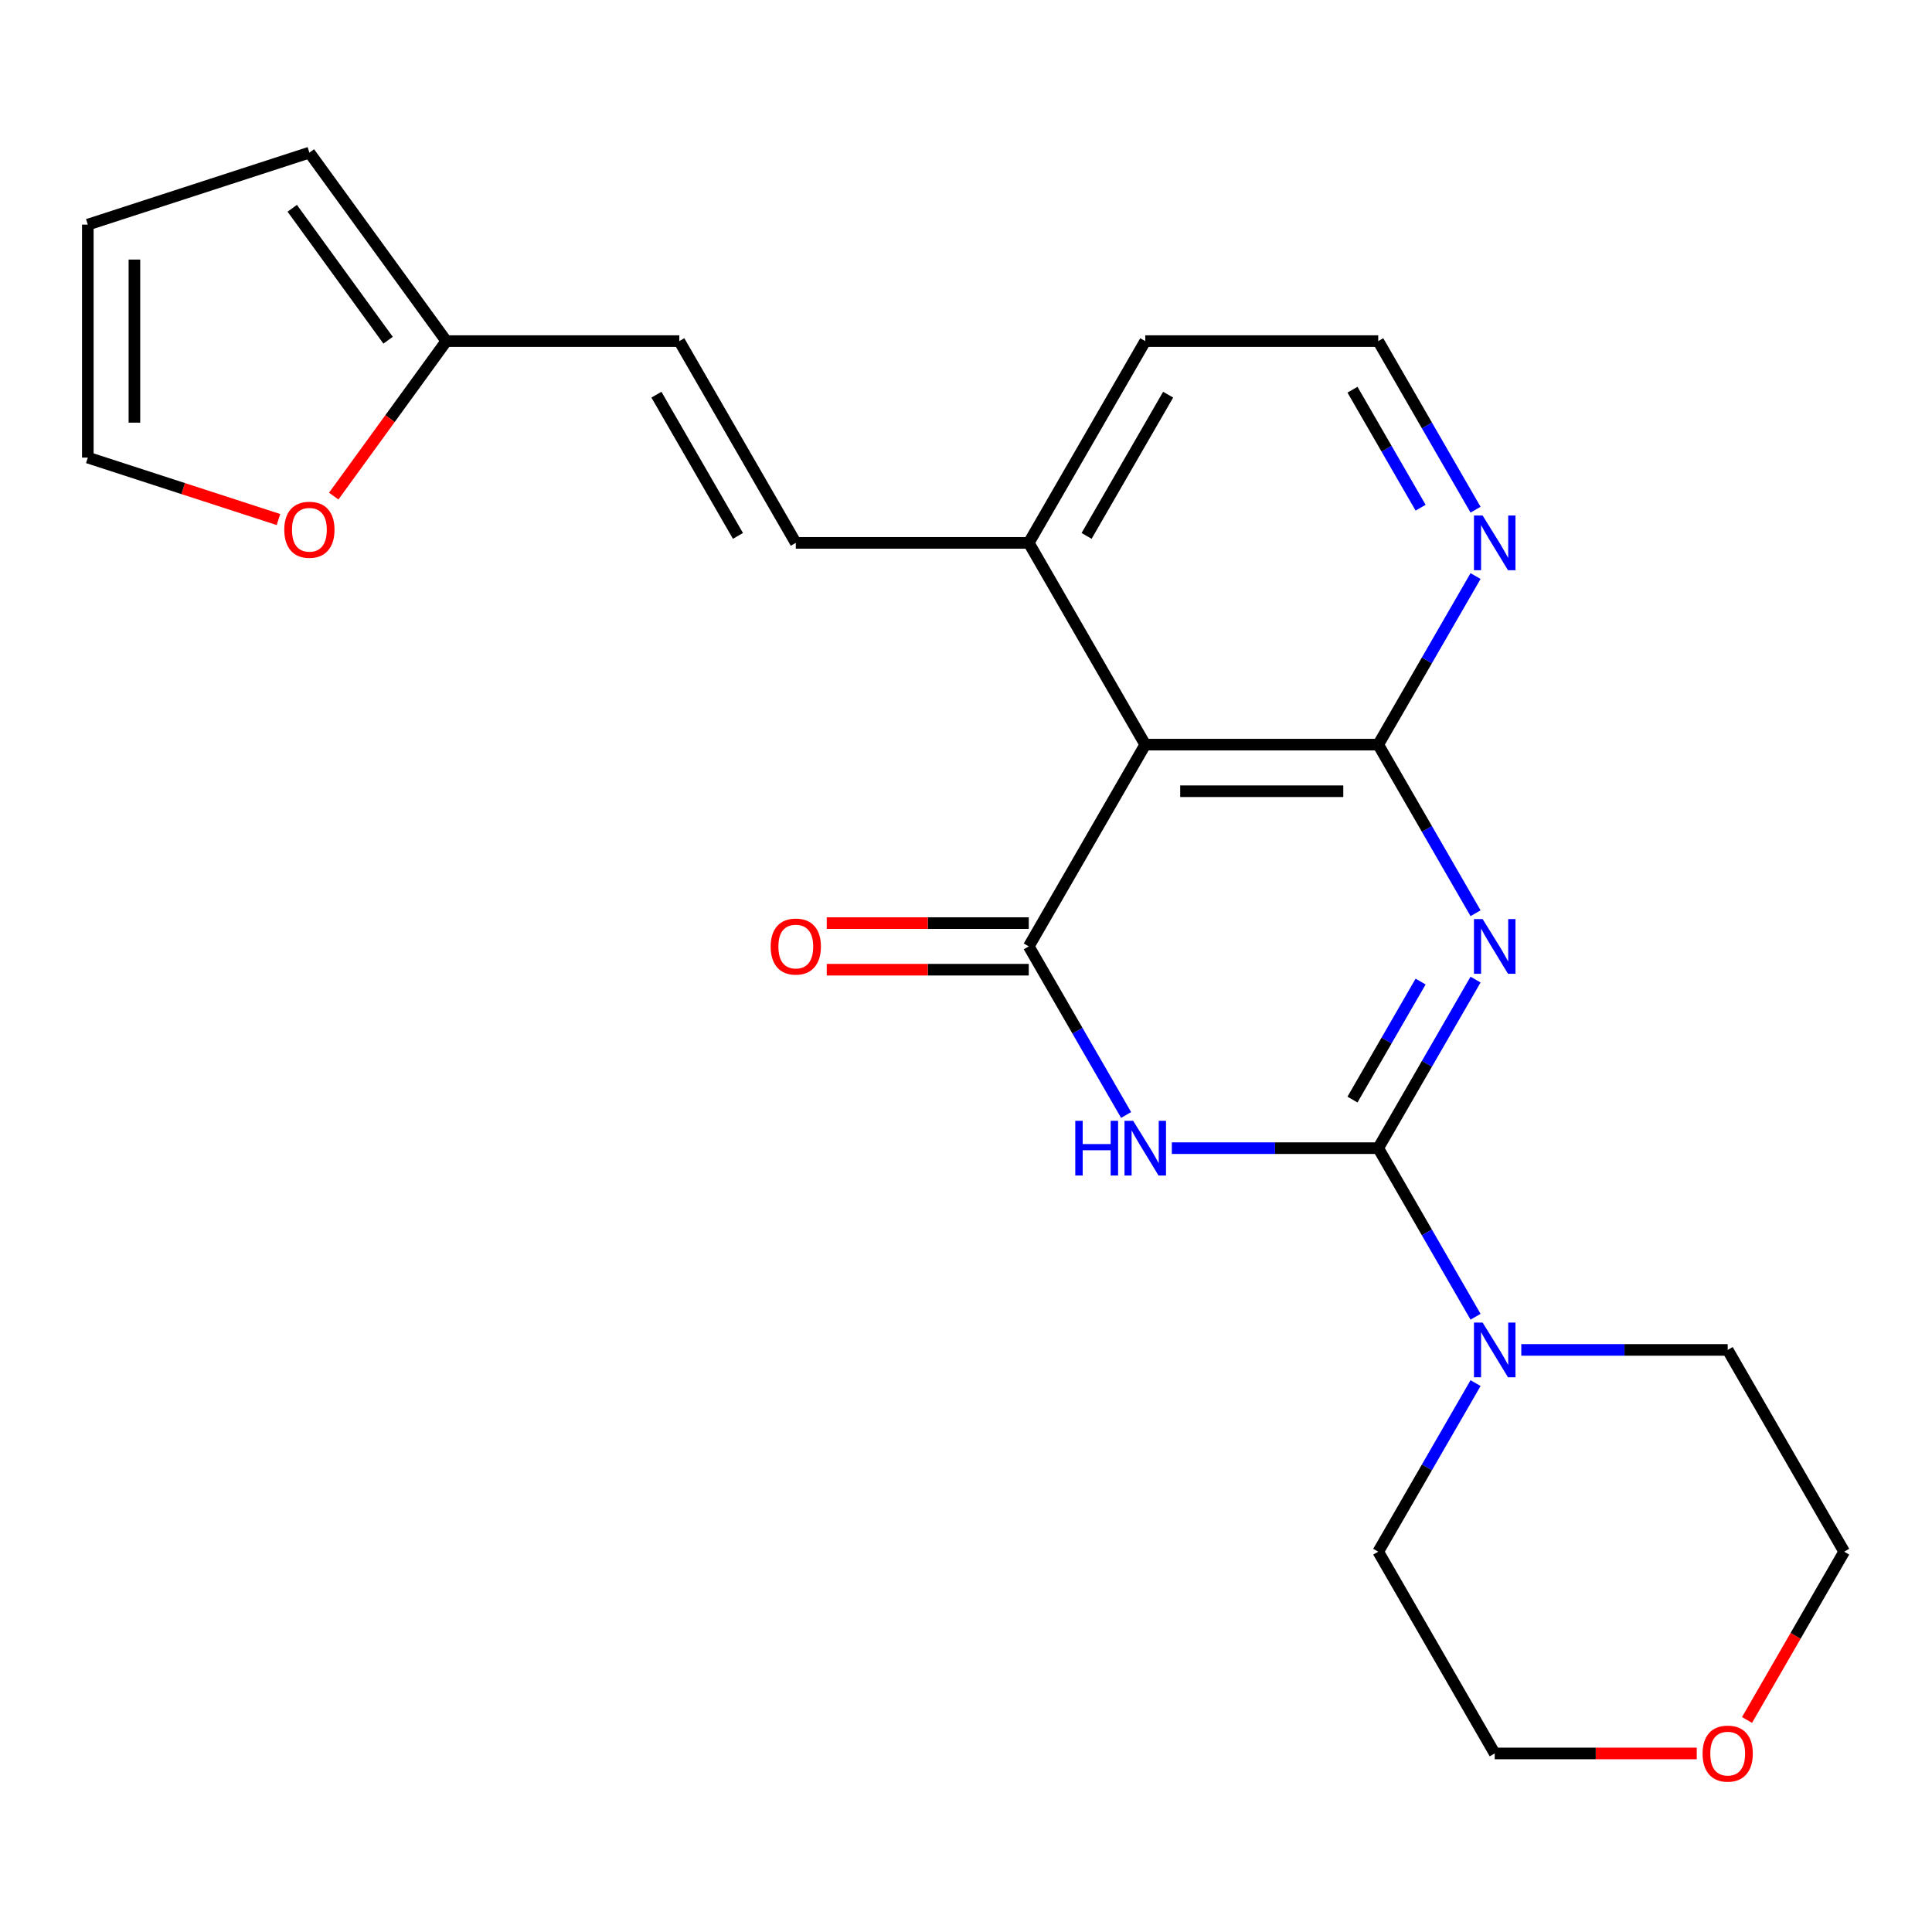 <?xml version='1.0' encoding='iso-8859-1'?>
<svg version='1.1' baseProfile='full'
              xmlns='http://www.w3.org/2000/svg'
                      xmlns:rdkit='http://www.rdkit.org/xml'
                      xmlns:xlink='http://www.w3.org/1999/xlink'
                  xml:space='preserve'
width='1000px' height='1000px' viewBox='0 0 1000 1000'>
<!-- END OF HEADER -->
<rect style='opacity:1.0;fill:#FFFFFF;stroke:none' width='1000' height='1000' x='0' y='0'> </rect>
<path class='bond-0' d='M 763.748,507.028 L 738.559,550.657' style='fill:none;fill-rule:evenodd;stroke:#0000FF;stroke-width:6px;stroke-linecap:butt;stroke-linejoin:miter;stroke-opacity:1' />
<path class='bond-0' d='M 738.559,550.657 L 713.37,594.286' style='fill:none;fill-rule:evenodd;stroke:#000000;stroke-width:6px;stroke-linecap:butt;stroke-linejoin:miter;stroke-opacity:1' />
<path class='bond-0' d='M 735.305,508.058 L 717.673,538.598' style='fill:none;fill-rule:evenodd;stroke:#0000FF;stroke-width:6px;stroke-linecap:butt;stroke-linejoin:miter;stroke-opacity:1' />
<path class='bond-0' d='M 717.673,538.598 L 700.041,569.138' style='fill:none;fill-rule:evenodd;stroke:#000000;stroke-width:6px;stroke-linecap:butt;stroke-linejoin:miter;stroke-opacity:1' />
<path class='bond-3' d='M 763.748,472.679 L 738.559,429.05' style='fill:none;fill-rule:evenodd;stroke:#0000FF;stroke-width:6px;stroke-linecap:butt;stroke-linejoin:miter;stroke-opacity:1' />
<path class='bond-3' d='M 738.559,429.05 L 713.37,385.422' style='fill:none;fill-rule:evenodd;stroke:#000000;stroke-width:6px;stroke-linecap:butt;stroke-linejoin:miter;stroke-opacity:1' />
<path class='bond-1' d='M 713.37,594.286 L 659.954,594.286' style='fill:none;fill-rule:evenodd;stroke:#000000;stroke-width:6px;stroke-linecap:butt;stroke-linejoin:miter;stroke-opacity:1' />
<path class='bond-1' d='M 659.954,594.286 L 606.537,594.286' style='fill:none;fill-rule:evenodd;stroke:#0000FF;stroke-width:6px;stroke-linecap:butt;stroke-linejoin:miter;stroke-opacity:1' />
<path class='bond-5' d='M 713.37,594.286 L 738.559,637.914' style='fill:none;fill-rule:evenodd;stroke:#000000;stroke-width:6px;stroke-linecap:butt;stroke-linejoin:miter;stroke-opacity:1' />
<path class='bond-5' d='M 738.559,637.914 L 763.748,681.543' style='fill:none;fill-rule:evenodd;stroke:#0000FF;stroke-width:6px;stroke-linecap:butt;stroke-linejoin:miter;stroke-opacity:1' />
<path class='bond-23' d='M 582.867,577.111 L 557.678,533.482' style='fill:none;fill-rule:evenodd;stroke:#0000FF;stroke-width:6px;stroke-linecap:butt;stroke-linejoin:miter;stroke-opacity:1' />
<path class='bond-23' d='M 557.678,533.482 L 532.489,489.854' style='fill:none;fill-rule:evenodd;stroke:#000000;stroke-width:6px;stroke-linecap:butt;stroke-linejoin:miter;stroke-opacity:1' />
<path class='bond-2' d='M 532.489,489.854 L 592.783,385.422' style='fill:none;fill-rule:evenodd;stroke:#000000;stroke-width:6px;stroke-linecap:butt;stroke-linejoin:miter;stroke-opacity:1' />
<path class='bond-11' d='M 532.489,477.795 L 480.202,477.795' style='fill:none;fill-rule:evenodd;stroke:#000000;stroke-width:6px;stroke-linecap:butt;stroke-linejoin:miter;stroke-opacity:1' />
<path class='bond-11' d='M 480.202,477.795 L 427.916,477.795' style='fill:none;fill-rule:evenodd;stroke:#FF0000;stroke-width:6px;stroke-linecap:butt;stroke-linejoin:miter;stroke-opacity:1' />
<path class='bond-11' d='M 532.489,501.912 L 480.202,501.912' style='fill:none;fill-rule:evenodd;stroke:#000000;stroke-width:6px;stroke-linecap:butt;stroke-linejoin:miter;stroke-opacity:1' />
<path class='bond-11' d='M 480.202,501.912 L 427.916,501.912' style='fill:none;fill-rule:evenodd;stroke:#FF0000;stroke-width:6px;stroke-linecap:butt;stroke-linejoin:miter;stroke-opacity:1' />
<path class='bond-4' d='M 713.37,385.422 L 592.783,385.422' style='fill:none;fill-rule:evenodd;stroke:#000000;stroke-width:6px;stroke-linecap:butt;stroke-linejoin:miter;stroke-opacity:1' />
<path class='bond-4' d='M 695.282,409.539 L 610.871,409.539' style='fill:none;fill-rule:evenodd;stroke:#000000;stroke-width:6px;stroke-linecap:butt;stroke-linejoin:miter;stroke-opacity:1' />
<path class='bond-6' d='M 713.37,385.422 L 738.559,341.793' style='fill:none;fill-rule:evenodd;stroke:#000000;stroke-width:6px;stroke-linecap:butt;stroke-linejoin:miter;stroke-opacity:1' />
<path class='bond-6' d='M 738.559,341.793 L 763.748,298.164' style='fill:none;fill-rule:evenodd;stroke:#0000FF;stroke-width:6px;stroke-linecap:butt;stroke-linejoin:miter;stroke-opacity:1' />
<path class='bond-9' d='M 592.783,385.422 L 532.489,280.99' style='fill:none;fill-rule:evenodd;stroke:#000000;stroke-width:6px;stroke-linecap:butt;stroke-linejoin:miter;stroke-opacity:1' />
<path class='bond-18' d='M 787.419,698.718 L 840.835,698.718' style='fill:none;fill-rule:evenodd;stroke:#0000FF;stroke-width:6px;stroke-linecap:butt;stroke-linejoin:miter;stroke-opacity:1' />
<path class='bond-18' d='M 840.835,698.718 L 894.252,698.718' style='fill:none;fill-rule:evenodd;stroke:#000000;stroke-width:6px;stroke-linecap:butt;stroke-linejoin:miter;stroke-opacity:1' />
<path class='bond-19' d='M 763.748,715.892 L 738.559,759.521' style='fill:none;fill-rule:evenodd;stroke:#0000FF;stroke-width:6px;stroke-linecap:butt;stroke-linejoin:miter;stroke-opacity:1' />
<path class='bond-19' d='M 738.559,759.521 L 713.37,803.149' style='fill:none;fill-rule:evenodd;stroke:#000000;stroke-width:6px;stroke-linecap:butt;stroke-linejoin:miter;stroke-opacity:1' />
<path class='bond-17' d='M 763.748,263.815 L 738.559,220.186' style='fill:none;fill-rule:evenodd;stroke:#0000FF;stroke-width:6px;stroke-linecap:butt;stroke-linejoin:miter;stroke-opacity:1' />
<path class='bond-17' d='M 738.559,220.186 L 713.37,176.558' style='fill:none;fill-rule:evenodd;stroke:#000000;stroke-width:6px;stroke-linecap:butt;stroke-linejoin:miter;stroke-opacity:1' />
<path class='bond-17' d='M 735.305,262.785 L 717.673,232.245' style='fill:none;fill-rule:evenodd;stroke:#0000FF;stroke-width:6px;stroke-linecap:butt;stroke-linejoin:miter;stroke-opacity:1' />
<path class='bond-17' d='M 717.673,232.245 L 700.041,201.705' style='fill:none;fill-rule:evenodd;stroke:#000000;stroke-width:6px;stroke-linecap:butt;stroke-linejoin:miter;stroke-opacity:1' />
<path class='bond-7' d='M 411.901,280.99 L 532.489,280.99' style='fill:none;fill-rule:evenodd;stroke:#000000;stroke-width:6px;stroke-linecap:butt;stroke-linejoin:miter;stroke-opacity:1' />
<path class='bond-10' d='M 411.901,280.99 L 351.607,176.558' style='fill:none;fill-rule:evenodd;stroke:#000000;stroke-width:6px;stroke-linecap:butt;stroke-linejoin:miter;stroke-opacity:1' />
<path class='bond-10' d='M 381.971,277.384 L 339.765,204.281' style='fill:none;fill-rule:evenodd;stroke:#000000;stroke-width:6px;stroke-linecap:butt;stroke-linejoin:miter;stroke-opacity:1' />
<path class='bond-8' d='M 231.02,176.558 L 351.607,176.558' style='fill:none;fill-rule:evenodd;stroke:#000000;stroke-width:6px;stroke-linecap:butt;stroke-linejoin:miter;stroke-opacity:1' />
<path class='bond-12' d='M 231.02,176.558 L 201.877,216.669' style='fill:none;fill-rule:evenodd;stroke:#000000;stroke-width:6px;stroke-linecap:butt;stroke-linejoin:miter;stroke-opacity:1' />
<path class='bond-12' d='M 201.877,216.669 L 172.735,256.781' style='fill:none;fill-rule:evenodd;stroke:#FF0000;stroke-width:6px;stroke-linecap:butt;stroke-linejoin:miter;stroke-opacity:1' />
<path class='bond-13' d='M 231.02,176.558 L 160.14,79' style='fill:none;fill-rule:evenodd;stroke:#000000;stroke-width:6px;stroke-linecap:butt;stroke-linejoin:miter;stroke-opacity:1' />
<path class='bond-13' d='M 200.876,176.1 L 151.261,107.81' style='fill:none;fill-rule:evenodd;stroke:#000000;stroke-width:6px;stroke-linecap:butt;stroke-linejoin:miter;stroke-opacity:1' />
<path class='bond-24' d='M 532.489,280.99 L 592.783,176.558' style='fill:none;fill-rule:evenodd;stroke:#000000;stroke-width:6px;stroke-linecap:butt;stroke-linejoin:miter;stroke-opacity:1' />
<path class='bond-24' d='M 562.419,277.384 L 604.625,204.281' style='fill:none;fill-rule:evenodd;stroke:#000000;stroke-width:6px;stroke-linecap:butt;stroke-linejoin:miter;stroke-opacity:1' />
<path class='bond-14' d='M 144.125,268.912 L 94.79,252.882' style='fill:none;fill-rule:evenodd;stroke:#FF0000;stroke-width:6px;stroke-linecap:butt;stroke-linejoin:miter;stroke-opacity:1' />
<path class='bond-14' d='M 94.79,252.882 L 45.455,236.852' style='fill:none;fill-rule:evenodd;stroke:#000000;stroke-width:6px;stroke-linecap:butt;stroke-linejoin:miter;stroke-opacity:1' />
<path class='bond-15' d='M 160.14,79 L 45.455,116.264' style='fill:none;fill-rule:evenodd;stroke:#000000;stroke-width:6px;stroke-linecap:butt;stroke-linejoin:miter;stroke-opacity:1' />
<path class='bond-26' d='M 45.455,236.852 L 45.455,116.264' style='fill:none;fill-rule:evenodd;stroke:#000000;stroke-width:6px;stroke-linecap:butt;stroke-linejoin:miter;stroke-opacity:1' />
<path class='bond-26' d='M 69.572,218.764 L 69.572,134.352' style='fill:none;fill-rule:evenodd;stroke:#000000;stroke-width:6px;stroke-linecap:butt;stroke-linejoin:miter;stroke-opacity:1' />
<path class='bond-16' d='M 878.237,907.581 L 825.95,907.581' style='fill:none;fill-rule:evenodd;stroke:#FF0000;stroke-width:6px;stroke-linecap:butt;stroke-linejoin:miter;stroke-opacity:1' />
<path class='bond-16' d='M 825.95,907.581 L 773.664,907.581' style='fill:none;fill-rule:evenodd;stroke:#000000;stroke-width:6px;stroke-linecap:butt;stroke-linejoin:miter;stroke-opacity:1' />
<path class='bond-25' d='M 904.26,890.247 L 929.403,846.698' style='fill:none;fill-rule:evenodd;stroke:#FF0000;stroke-width:6px;stroke-linecap:butt;stroke-linejoin:miter;stroke-opacity:1' />
<path class='bond-25' d='M 929.403,846.698 L 954.545,803.149' style='fill:none;fill-rule:evenodd;stroke:#000000;stroke-width:6px;stroke-linecap:butt;stroke-linejoin:miter;stroke-opacity:1' />
<path class='bond-20' d='M 713.37,176.558 L 592.783,176.558' style='fill:none;fill-rule:evenodd;stroke:#000000;stroke-width:6px;stroke-linecap:butt;stroke-linejoin:miter;stroke-opacity:1' />
<path class='bond-22' d='M 894.252,698.718 L 954.545,803.149' style='fill:none;fill-rule:evenodd;stroke:#000000;stroke-width:6px;stroke-linecap:butt;stroke-linejoin:miter;stroke-opacity:1' />
<path class='bond-21' d='M 713.37,803.149 L 773.664,907.581' style='fill:none;fill-rule:evenodd;stroke:#000000;stroke-width:6px;stroke-linecap:butt;stroke-linejoin:miter;stroke-opacity:1' />
<path  class='atom-0' d='M 767.404 475.694
L 776.684 490.694
Q 777.604 492.174, 779.084 494.854
Q 780.564 497.534, 780.644 497.694
L 780.644 475.694
L 784.404 475.694
L 784.404 504.014
L 780.524 504.014
L 770.564 487.614
Q 769.404 485.694, 768.164 483.494
Q 766.964 481.294, 766.604 480.614
L 766.604 504.014
L 762.924 504.014
L 762.924 475.694
L 767.404 475.694
' fill='#0000FF'/>
<path  class='atom-2' d='M 556.563 580.126
L 560.403 580.126
L 560.403 592.166
L 574.883 592.166
L 574.883 580.126
L 578.723 580.126
L 578.723 608.446
L 574.883 608.446
L 574.883 595.366
L 560.403 595.366
L 560.403 608.446
L 556.563 608.446
L 556.563 580.126
' fill='#0000FF'/>
<path  class='atom-2' d='M 586.523 580.126
L 595.803 595.126
Q 596.723 596.606, 598.203 599.286
Q 599.683 601.966, 599.763 602.126
L 599.763 580.126
L 603.523 580.126
L 603.523 608.446
L 599.643 608.446
L 589.683 592.046
Q 588.523 590.126, 587.283 587.926
Q 586.083 585.726, 585.723 585.046
L 585.723 608.446
L 582.043 608.446
L 582.043 580.126
L 586.523 580.126
' fill='#0000FF'/>
<path  class='atom-6' d='M 767.404 684.558
L 776.684 699.558
Q 777.604 701.038, 779.084 703.718
Q 780.564 706.398, 780.644 706.558
L 780.644 684.558
L 784.404 684.558
L 784.404 712.878
L 780.524 712.878
L 770.564 696.478
Q 769.404 694.558, 768.164 692.358
Q 766.964 690.158, 766.604 689.478
L 766.604 712.878
L 762.924 712.878
L 762.924 684.558
L 767.404 684.558
' fill='#0000FF'/>
<path  class='atom-7' d='M 767.404 266.83
L 776.684 281.83
Q 777.604 283.31, 779.084 285.99
Q 780.564 288.67, 780.644 288.83
L 780.644 266.83
L 784.404 266.83
L 784.404 295.15
L 780.524 295.15
L 770.564 278.75
Q 769.404 276.83, 768.164 274.63
Q 766.964 272.43, 766.604 271.75
L 766.604 295.15
L 762.924 295.15
L 762.924 266.83
L 767.404 266.83
' fill='#0000FF'/>
<path  class='atom-12' d='M 398.901 489.934
Q 398.901 483.134, 402.261 479.334
Q 405.621 475.534, 411.901 475.534
Q 418.181 475.534, 421.541 479.334
Q 424.901 483.134, 424.901 489.934
Q 424.901 496.814, 421.501 500.734
Q 418.101 504.614, 411.901 504.614
Q 405.661 504.614, 402.261 500.734
Q 398.901 496.854, 398.901 489.934
M 411.901 501.414
Q 416.221 501.414, 418.541 498.534
Q 420.901 495.614, 420.901 489.934
Q 420.901 484.374, 418.541 481.574
Q 416.221 478.734, 411.901 478.734
Q 407.581 478.734, 405.221 481.534
Q 402.901 484.334, 402.901 489.934
Q 402.901 495.654, 405.221 498.534
Q 407.581 501.414, 411.901 501.414
' fill='#FF0000'/>
<path  class='atom-13' d='M 147.14 274.195
Q 147.14 267.395, 150.5 263.595
Q 153.86 259.795, 160.14 259.795
Q 166.42 259.795, 169.78 263.595
Q 173.14 267.395, 173.14 274.195
Q 173.14 281.075, 169.74 284.995
Q 166.34 288.875, 160.14 288.875
Q 153.9 288.875, 150.5 284.995
Q 147.14 281.115, 147.14 274.195
M 160.14 285.675
Q 164.46 285.675, 166.78 282.795
Q 169.14 279.875, 169.14 274.195
Q 169.14 268.635, 166.78 265.835
Q 164.46 262.995, 160.14 262.995
Q 155.82 262.995, 153.46 265.795
Q 151.14 268.595, 151.14 274.195
Q 151.14 279.915, 153.46 282.795
Q 155.82 285.675, 160.14 285.675
' fill='#FF0000'/>
<path  class='atom-17' d='M 881.252 907.661
Q 881.252 900.861, 884.612 897.061
Q 887.972 893.261, 894.252 893.261
Q 900.532 893.261, 903.892 897.061
Q 907.252 900.861, 907.252 907.661
Q 907.252 914.541, 903.852 918.461
Q 900.452 922.341, 894.252 922.341
Q 888.012 922.341, 884.612 918.461
Q 881.252 914.581, 881.252 907.661
M 894.252 919.141
Q 898.572 919.141, 900.892 916.261
Q 903.252 913.341, 903.252 907.661
Q 903.252 902.101, 900.892 899.301
Q 898.572 896.461, 894.252 896.461
Q 889.932 896.461, 887.572 899.261
Q 885.252 902.061, 885.252 907.661
Q 885.252 913.381, 887.572 916.261
Q 889.932 919.141, 894.252 919.141
' fill='#FF0000'/>
</svg>
